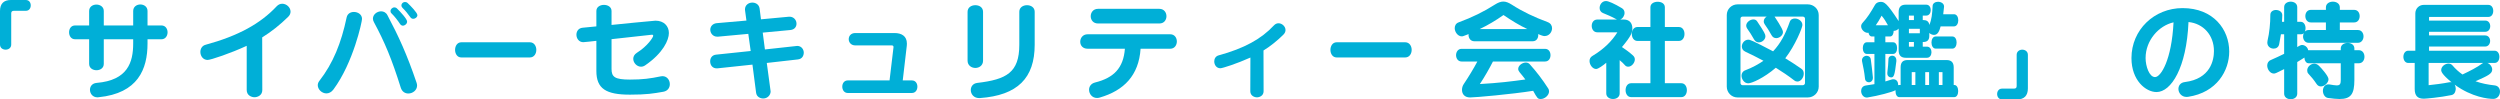 <?xml version="1.0" encoding="UTF-8"?><svg xmlns="http://www.w3.org/2000/svg" viewBox="0 0 721.91 28.71"><defs><style>.d{fill:#00afd7;}</style></defs><g id="a"/><g id="b"><g id="c"><g><path class="d" d="M0,3.18C0,1.08,1.08,0,3.12,0H7.47c.96,0,1.41,.78,1.41,1.56s-.45,1.56-1.41,1.56h-3.45c-.54,0-.78,.24-.78,.75V12.87c0,.99-.81,1.47-1.62,1.47s-1.62-.48-1.62-1.47V3.18Z"/><path class="d" d="M42.6,11.34v1.23c0,7.41-2.76,14.37-14.13,15.51-.09,0-.21,.03-.3,.03-1.44,0-2.19-1.11-2.19-2.19,0-.93,.6-1.86,1.92-1.98,8.97-.75,10.56-5.94,10.56-11.37v-1.23h-8.49v7.11c0,1.23-1.05,1.83-2.1,1.83s-2.13-.6-2.13-1.83v-7.11h-4.05c-1.17,0-1.74-.99-1.74-2.01s.57-1.98,1.74-1.98h4.05V3.18c0-1.23,1.05-1.86,2.1-1.86s2.13,.63,2.13,1.86V7.35h8.49V3.18c0-1.26,1.05-1.89,2.07-1.89s2.07,.63,2.07,1.89V7.35h4.02c1.17,0,1.77,.99,1.77,1.98s-.6,2.01-1.77,2.01h-4.02Z"/><path class="d" d="M71.24,13.23c-4.65,2.16-10.41,4.08-11.28,4.08-1.35,0-2.1-1.17-2.1-2.31,0-.9,.48-1.8,1.5-2.07,9.48-2.58,15.87-6.12,20.55-11.13,.48-.51,1.05-.72,1.59-.72,1.23,0,2.4,1.05,2.4,2.28,0,.51-.21,1.05-.72,1.53-2.31,2.25-4.71,4.2-7.47,5.91l.03,15.21c0,1.56-1.41,2.07-2.25,2.07s-2.25-.51-2.25-2.07V13.23Z"/><path class="d" d="M94.25,26.97c-1.29,0-2.49-1.14-2.49-2.37,0-.42,.15-.84,.45-1.23,3.99-5.13,6.33-10.95,7.89-18.36,.24-1.08,1.14-1.56,2.1-1.56,1.14,0,2.34,.72,2.34,2.01,0,.78-2.49,12.6-8.25,20.37-.6,.81-1.35,1.14-2.04,1.14Zm23.67,.03c-.93,0-1.8-.48-2.19-1.68-2.61-8.31-4.65-13.17-7.74-18.9-.21-.36-.3-.72-.3-1.05,0-1.2,1.2-2.1,2.37-2.1,.72,0,1.41,.33,1.83,1.14,3.21,6.06,5.61,11.25,8.4,19.47,.09,.27,.15,.54,.15,.81,0,1.38-1.29,2.31-2.52,2.31Zm-1.59-19.59c-.27,0-.57-.15-.78-.45-.69-1.05-1.65-2.28-2.46-3.06-.24-.21-.33-.45-.33-.69,0-.57,.54-1.08,1.14-1.08,.24,0,.51,.09,.75,.33,1.14,1.11,2.91,3.06,2.91,3.78,0,.63-.63,1.17-1.23,1.17Zm3-1.98c-.27,0-.57-.12-.78-.39-.78-1.08-1.5-1.98-2.31-2.76-.24-.24-.33-.48-.33-.72,0-.54,.48-.99,1.05-.99,.24,0,.54,.09,.78,.33,.75,.72,2.79,2.76,2.79,3.48,0,.57-.6,1.05-1.2,1.05Z"/><path class="d" d="M133.21,16.59c-1.2,0-1.8-1.11-1.8-2.19s.6-2.19,1.8-2.19h19.8c1.23,0,1.86,1.11,1.86,2.19s-.63,2.19-1.86,2.19h-19.8Z"/><path class="d" d="M172.21,11.79c-.99,.12-3.45,.39-3.78,.39-1.26,0-1.98-1.08-1.98-2.16,0-.96,.57-1.89,1.77-2.01,1.26-.12,2.61-.24,3.99-.39V3.18c0-1.2,1.11-1.77,2.19-1.77s2.19,.57,2.19,1.77V7.2c1.41-.15,12.21-1.23,12.69-1.23,2.43,0,3.87,1.56,3.87,3.57s-1.65,5.76-6.81,9.3c-.42,.3-.84,.42-1.23,.42-1.23,0-2.25-1.14-2.25-2.28,0-.63,.3-1.26,1.05-1.74,3.15-1.98,4.71-4.5,4.71-4.89,0-.21-.12-.33-.33-.33-.12,0-2.94,.3-11.7,1.29v8.61c0,2.31,.96,3.06,5.31,3.06,3.66,0,5.88-.3,8.88-.93,.18-.03,.36-.06,.51-.06,1.35,0,2.13,1.17,2.13,2.31,0,.99-.57,1.95-1.86,2.19-2.91,.51-4.8,.84-9.66,.84-6.9,0-9.69-1.71-9.69-6.84V11.79Z"/><path class="d" d="M220.25,9.42l.63,4.86c3.12-.33,6.18-.66,9.06-.99,.09,0,.18-.03,.27-.03,1.29,0,1.89,1.11,1.89,1.92s-.39,1.83-1.68,1.98c-3.03,.36-6.03,.69-9,1.02q1.11,8.07,1.11,8.22c0,1.05-.9,2.04-2.13,2.04-.84,0-1.92-.45-2.07-1.68-.33-2.7-.69-5.4-1.05-8.1-3.51,.36-6.9,.75-10.14,1.08h-.21c-1.11,0-1.86-.84-1.86-2.04,0-.93,.54-1.8,1.71-1.92l9.99-1.05-.69-4.95-8.76,.81h-.21c-1.32,0-2.01-1.08-2.01-2.01,0-.87,.63-1.77,1.86-1.89,2.94-.24,5.76-.48,8.58-.75l-.39-2.88c-.03-.12-.03-.24-.03-.33,0-1.23,.99-1.98,2.13-1.98,.99,0,1.95,.57,2.1,1.74l.39,3.09,8.07-.75h.24c1.02,0,1.95,.84,1.95,2.01,0,.87-.54,1.71-1.77,1.83l-7.98,.75Z"/><path class="d" d="M244.81,26.85c-1.05,0-1.59-.9-1.59-1.83s.54-1.8,1.59-1.8h12.06l1.14-9.57v-.12c0-.3-.24-.42-.48-.42h-10.56c-1.23,0-1.89-.9-1.89-1.8s.63-1.77,1.89-1.77h11.34c1.95,0,3.57,.81,3.57,3.06,0,.21,0,.39-.03,.6l-1.17,10.02h2.64c1.08,0,1.59,.9,1.59,1.8s-.51,1.83-1.59,1.83h-18.51Z"/><path class="d" d="M279.4,3.42c0-1.29,1.11-1.92,2.25-1.92s2.22,.63,2.22,1.92v14.1c0,1.38-1.11,2.1-2.22,2.1s-2.25-.72-2.25-2.1V3.42Zm3.33,24.9c-1.56,0-2.4-1.17-2.4-2.31,0-.99,.6-1.92,1.89-2.07,8.4-.99,12.12-2.97,12.12-11.01V3.39c0-1.26,1.11-1.89,2.22-1.89s2.22,.63,2.22,1.89V12.93c0,9.6-4.92,14.61-15.84,15.39h-.21Z"/><path class="d" d="M329.36,14.07c-.51,7.68-4.77,12.06-11.79,14.1-.27,.09-.54,.12-.81,.12-1.41,0-2.28-1.2-2.28-2.37,0-.9,.54-1.8,1.74-2.1,5.46-1.35,8.19-4.23,8.61-9.75h-10.77c-1.44,0-2.13-.99-2.13-2.01,0-1.08,.75-2.16,2.13-2.16h23.88c1.26,0,1.89,1.05,1.89,2.07s-.63,2.1-1.89,2.1h-8.58Zm-12.3-7.29c-1.41,0-2.1-1.05-2.1-2.1s.72-2.13,2.1-2.13h17.73c1.35,0,2.04,1.08,2.04,2.13s-.66,2.1-2.04,2.1h-17.73Z"/><path class="d" d="M361.07,16.62c-3.93,1.77-8.07,3.09-8.67,3.09-1.14,0-1.77-.99-1.77-1.98,0-.75,.39-1.5,1.26-1.74,7.38-2.01,12.33-4.74,15.96-8.64,.42-.45,.87-.63,1.35-.63,1.02,0,2.01,.93,2.01,1.95,0,.45-.18,.9-.6,1.32-1.77,1.74-3.63,3.27-5.76,4.59l.03,11.76c0,1.35-1.23,1.77-1.92,1.77s-1.92-.42-1.92-1.77l.03-9.72Z"/><path class="d" d="M385.98,16.59c-1.2,0-1.8-1.11-1.8-2.19s.6-2.19,1.8-2.19h19.8c1.23,0,1.86,1.11,1.86,2.19s-.63,2.19-1.86,2.19h-19.8Z"/><path class="d" d="M425.71,11.91c-1.08,0-1.65-.93-1.65-1.8,0-.09,.03-.18,.03-.27-1.56,.63-1.74,.66-1.98,.66-1.14,0-2.04-1.26-2.04-2.37,0-.72,.33-1.38,1.14-1.68,3.84-1.41,7.29-3.09,10.47-5.13,.9-.57,1.68-.87,2.43-.87s1.5,.3,2.4,.87c3.21,2.07,6.48,3.6,10.41,5.07,.87,.33,1.26,1.02,1.26,1.77,0,1.08-.84,2.25-2.16,2.25-.24,0-.51,0-1.86-.57,.03,.12,.03,.21,.03,.33,0,.87-.54,1.74-1.59,1.74h-16.89Zm5.4,5.85c-1.05,2.07-2.43,4.47-3.78,6.51,5.43-.3,9.27-.78,13.14-1.32-.57-.75-1.11-1.44-1.65-2.07-.27-.33-.42-.66-.42-.96,0-.99,1.17-1.86,2.19-1.86,.42,0,.84,.15,1.11,.45,1.98,2.19,3.72,4.47,5.34,6.99,.21,.3,.27,.63,.27,.9,0,1.14-1.29,2.19-2.37,2.19-.9,0-1.02-.21-2.22-2.37-6.21,.99-16.74,1.92-18.21,1.92-1.65,0-2.34-1.05-2.34-2.19,0-.6,.18-1.2,.51-1.68,1.38-2.04,2.97-4.68,3.93-6.51h-4.56c-1.05,0-1.59-.93-1.59-1.83s.54-1.83,1.59-1.83h24.09c1.08,0,1.59,.9,1.59,1.83s-.51,1.83-1.59,1.83h-15.03Zm9.93-9.36c-2.28-1.08-4.59-2.49-6.78-3.99-.03-.03-.03-.06-.09-.06-.03,0-.06,.03-.12,.06-2.07,1.47-4.44,2.88-6.78,3.99h13.77Z"/><path class="d" d="M463.83,18.12c-.93,.78-2.31,1.8-2.94,1.8-.99,0-1.89-1.2-1.89-2.31,0-.57,.24-1.11,.81-1.44,3.51-2.1,5.73-4.44,7.23-6.84h-5.79c-1.08,0-1.62-.93-1.62-1.86s.54-1.83,1.62-1.83h5.67l-.3-.15c-1.05-.6-2.7-1.32-3.78-1.74-.63-.27-.93-.84-.93-1.44,0-.96,.69-2.01,1.86-2.01,.66,0,2.4,.75,4.59,2.07,.54,.33,.75,.84,.75,1.35,0,.81-.54,1.65-1.26,1.92h1.05c1.71,0,2.46,1.14,2.46,2.52,0,1.23-.27,2.16-3,5.43,.93,.6,2.22,1.56,3.12,2.37,.42,.36,.6,.75,.6,1.2,0,1.02-.96,2.1-1.89,2.1-.3,0-.66-.09-.9-.36-.42-.48-.96-1.02-1.59-1.53v9.6c0,1.08-.96,1.62-1.92,1.62s-1.95-.54-1.95-1.62v-8.85Zm7.2,9.93c-1.08,0-1.62-.99-1.62-2.01s.54-2.01,1.62-2.01h5.55V11.82h-3.75c-1.08,0-1.62-1.02-1.62-2.01s.54-2.01,1.62-2.01h3.75V2.1c0-1.08,1.05-1.59,2.1-1.59s2.07,.51,2.07,1.59V7.8h4.05c1.08,0,1.62,.99,1.62,2.01s-.54,2.01-1.62,2.01h-4.05v12.21h4.74c1.08,0,1.62,.99,1.62,2.01s-.54,2.01-1.62,2.01h-14.46Z"/><path class="d" d="M501.72,28.14c-1.74,0-3.09-1.44-3.09-3.12V4.35c0-1.77,1.44-3.09,3.09-3.09h20.34c1.65,0,3.12,1.32,3.12,3.09V25.02c0,1.71-1.41,3.12-3.12,3.12h-20.34Zm19.5-22.77c0-.33-.3-.57-.6-.57h-8.19c.09,.15,2.43,3.51,2.43,4.44,0,.99-1.02,1.77-1.95,1.77-.54,0-1.02-.24-1.35-.84-.63-1.17-1.32-2.25-2.01-3.21-.18-.27-.24-.54-.24-.78,0-.57,.33-1.08,.84-1.38h-6.99c-.3,0-.57,.24-.57,.57V24c0,.3,.27,.6,.57,.6h17.46c.3,0,.6-.3,.6-.6V5.37Zm-16.41,18.69c-1.11,0-1.92-1.17-1.92-2.22,0-.63,.33-1.26,1.05-1.53,2.07-.78,3.78-1.74,5.28-2.76-1.59-.87-3.48-1.8-5.25-2.64-.72-.33-.99-.9-.99-1.5,0-.96,.81-1.95,1.86-1.95,.48,0,.99,.12,7.17,3.36,2.16-2.31,3.54-4.92,4.8-8.49,.24-.72,.84-.99,1.5-.99,.99,0,2.16,.75,2.16,1.89,0,.75-2.07,5.88-4.95,9.6,1.56,.93,3.09,1.95,4.62,3,.54,.36,.72,.87,.72,1.44,0,1.11-.84,2.28-1.83,2.28-.27,0-.6-.09-.87-.3-1.74-1.35-3.54-2.55-5.37-3.69-3.45,2.97-6.96,4.5-7.98,4.5Zm3.09-11.82c-.54,0-1.05-.27-1.38-.84-.63-1.14-1.32-2.22-2.01-3.18-.18-.27-.27-.54-.27-.81,0-.96,1.11-1.8,2.07-1.8,.45,0,.84,.18,1.08,.54,2.13,3.18,2.4,3.78,2.4,4.32,0,.96-.96,1.77-1.89,1.77Z"/><path class="d" d="M548.47,28.05c-.75,0-1.11-.84-1.11-1.71v-.3c-.9,.54-5.13,1.65-8.04,2.1-.09,0-.18,.03-.24,.03-1.05,0-1.65-.99-1.65-1.89,0-.75,.42-1.47,1.35-1.59,.87-.12,1.68-.24,2.49-.39V15.57h-2.22c-.75,0-1.14-.84-1.14-1.68s.39-1.68,1.14-1.68h2.22v-1.68h-.75c-.54,0-.87-.48-.96-1.08-.06,0-.18,.03-.24,.03-.93,0-1.89-.96-1.89-1.89,0-.33,.12-.66,.39-.96,1.44-1.56,2.37-3.06,3.63-5.25,.3-.54,.93-.84,1.62-.84,.99,0,1.71,.18,5.19,5.55V3.48c0-1.44,.66-2.13,2.04-2.13h5.94c.87,0,1.29,.78,1.29,1.56s-.42,1.59-1.29,1.59h-1.02v1.29h.21c.93,0,1.47,.42,1.65,1.17,0,.09,.03,.18,.03,.27,.69-1.62,.84-3.21,.96-5.52,.03-.78,.81-1.2,1.56-1.2,.84,0,1.74,.48,1.74,1.35v.09c-.06,.75-.15,1.47-.24,2.16h3.12c.81,0,1.23,.87,1.23,1.74s-.42,1.77-1.23,1.77h-3.87c-.33,1.23-.75,2.46-1.92,2.46-.48,0-1.02-.24-1.35-.57v.87c0,1.14-.57,1.74-1.68,1.74h-.21v1.35h1.23c.87,0,1.29,.81,1.29,1.59s-.42,1.62-1.29,1.62h-6.15c-1.38,0-2.04-.72-2.04-2.16v-6.27c-.3,.36-.84,.66-1.35,.66h-.09c0,.81-.33,1.62-1.02,1.62h-1.38v1.68h2.25c.78,0,1.14,.84,1.14,1.68s-.36,1.68-1.14,1.68h-2.25v7.95c1.95-.63,2.07-.63,2.31-.63,.9,0,1.38,.72,1.38,1.5v.21c.15-.06,.39-.06,.51-.06h.21v-5.07c0-1.44,.63-2.13,2.01-2.13h11.25c1.38,0,2.07,.69,2.07,2.13v5.07h.15c.78,0,1.14,.87,1.14,1.77s-.36,1.74-1.14,1.74h-15.84Zm-7.65-5.55c0,.78-.54,1.26-1.14,1.26-.54,0-1.08-.33-1.14-1.11-.18-1.89-.57-3.6-.84-4.92-.03-.12-.03-.21-.03-.33,0-.78,.69-1.29,1.35-1.29,.57,0,1.11,.33,1.2,1.05,.24,1.68,.42,3.36,.6,5.16v.18Zm4.35-15.21c-.57-1.02-1.08-1.89-1.83-2.76-.57,1.08-1.11,1.98-1.68,2.76h3.51Zm-.18,13.74c.18-1.65,.3-2.7,.33-3.93,0-.66,.54-1.02,1.08-1.02,.6,0,1.2,.45,1.2,1.35v.24c-.48,4.26-.75,4.68-1.53,4.68-.57,0-1.08-.42-1.08-1.14v-.18Zm7.68-16.53h-1.44v1.29h1.44v-1.29Zm1.71,3.81h-3.15v1.29h3.15v-1.29Zm-1.71,3.81h-1.44v1.35h1.44v-1.35Zm.42,8.7h-1.05v3.72h1.05v-3.72Zm3.96,0h-1.11v3.72h1.11v-3.72Zm1.92-6.78c-.81,0-1.23-.87-1.23-1.77s.42-1.74,1.23-1.74h4.8c.84,0,1.23,.87,1.23,1.74s-.39,1.77-1.23,1.77h-4.8Zm1.95,6.78h-1.05v3.72h1.05v-3.72Z"/><path class="d" d="M578.11,28.71c-.93,0-1.41-.78-1.41-1.56s.48-1.56,1.41-1.56h3.45c.54,0,.78-.24,.78-.75V15.84c0-.99,.81-1.5,1.62-1.5s1.62,.51,1.62,1.5v9.69c0,2.1-1.08,3.18-3.12,3.18h-4.35Z"/><path class="d" d="M622.72,26.58c-3.06,0-7.23-3.33-7.23-9.81,0-8.16,6.57-14.43,14.76-14.43,8.94,0,13.47,6.21,13.47,12.54,0,5.46-3.51,11.82-11.88,13.08-.15,.03-.3,.03-.45,.03-1.47,0-2.34-1.2-2.34-2.31,0-.93,.57-1.83,1.83-1.98,7.47-.93,8.43-6.39,8.43-8.97,0-4.59-3.09-7.95-7.35-8.37-.57,13.23-5.01,20.22-9.24,20.22Zm-3.15-9.81c0,2.31,1.05,5.49,2.73,5.49s4.8-4.92,5.34-15.81c-4.26,.96-8.07,5.19-8.07,10.32Z"/><path class="d" d="M679.86,18.27v4.83c0,4.08-1.02,5.49-4.29,5.49-.9,0-1.98-.12-3.3-.3-.96-.12-1.5-1.14-1.5-2.07s.54-1.86,1.59-1.86c.12,0,.24,0,.36,.03,.9,.15,1.56,.27,2.04,.27,.96,0,1.17-.45,1.17-1.59v-4.8h-9.3c-.54,0-.87-.39-1.08-.93-.06-.12-.09-.48-.12-.72-.66,.45-1.35,.84-2.07,1.29v9.12c0,1.08-.93,1.62-1.89,1.62s-1.89-.54-1.89-1.62v-7.08c-2.31,1.17-2.58,1.29-2.97,1.29-1.08,0-1.92-1.23-1.92-2.31,0-.66,.3-1.29,1.02-1.59,1.38-.6,2.64-1.2,3.87-1.8v-5.64h-.93c-.15,.96-.33,1.95-.51,2.88-.18,.87-.87,1.26-1.59,1.26-.93,0-1.83-.63-1.83-1.74,0-.15,.03-.36,.06-.54,.54-2.25,.81-5.01,.81-7.47,0-.93,.81-1.41,1.62-1.41,.9,0,1.83,.54,1.83,1.5,0,.63-.06,1.23-.09,1.92h.63V2.07c0-1.08,.96-1.59,1.89-1.59s1.89,.51,1.89,1.59V6.3h1.02c.9,0,1.38,.93,1.38,1.83,0,.36-.06,.69-.21,.99,.27-.27,.63-.45,1.11-.45h4.98v-2.19h-4.35c-1.05,0-1.59-.9-1.59-1.83s.54-1.8,1.59-1.8h4.35v-.72c0-1.11,1.02-1.65,2.01-1.65s2.01,.54,2.01,1.65v.72h4.14c1.08,0,1.59,.9,1.59,1.8s-.51,1.83-1.59,1.83h-4.14v2.19h5.22c1.08,0,1.62,.93,1.62,1.83s-.54,1.86-1.62,1.86h-14.22c-1.08,0-1.62-.93-1.62-1.83,0-.33,.09-.66,.21-.96-.21,.24-.51,.33-.87,.33h-1.02v3.69c.84-.54,1.17-.6,1.41-.6,.75,0,1.62,.63,1.74,1.5h9.42v-.51c0-1.05,.99-1.59,1.98-1.59s1.95,.54,1.95,1.59v.51h1.26c1.11,0,1.65,.93,1.65,1.89s-.54,1.89-1.65,1.89h-1.26Zm-9.66,6.69c-.48,0-.93-.21-1.26-.72-.78-1.17-1.5-2.04-2.37-2.97-.27-.27-.33-.63-.33-.96,0-.96,.96-1.92,2.04-1.92,.45,0,.9,.18,1.32,.57,.96,.93,2.79,3.09,2.79,3.9,0,1.02-1.14,2.1-2.19,2.1Z"/><path class="d" d="M718.28,18.18c.78,.3,1.38,1.11,1.38,1.92,0,1.2-1.29,1.8-4.83,3.36,1.74,.63,3.57,.99,5.55,1.2,1.05,.12,1.53,.93,1.53,1.8,0,1.02-.69,2.1-1.95,2.1-1.35,0-6.12-.45-11.13-4.11,.18,.33,.3,.75,.3,1.14,0,.36-.09,1.62-1.2,1.86-3.3,.69-7.53,1.05-8.01,1.05-1.83,0-2.64-.87-2.64-2.82v-7.5h-1.86c-.93,0-1.41-.9-1.41-1.77s.48-1.77,1.41-1.77h2.04V3.87c0-1.41,1.11-2.46,2.4-2.46h18.69c.96,0,1.41,.87,1.41,1.74s-.45,1.74-1.41,1.74h-17.04s-.09,.06-.09,.09v.96h16.23c.96,0,1.44,.81,1.44,1.62s-.48,1.62-1.44,1.62h-16.23v1.05h16.2c.96,0,1.44,.81,1.44,1.59s-.48,1.62-1.44,1.62h-16.2v1.2h18.9c.96,0,1.41,.87,1.41,1.77s-.45,1.77-1.41,1.77h-2.04Zm-16.98,0v6.42c1.74-.18,3.93-.45,5.94-.84,.12-.03,.27-.03,.36-.03,.12,0,.24,0,.33,.03-2.82-2.31-3-3.12-3-3.54,0-1.02,1.11-1.86,2.1-1.86,.42,0,.81,.15,1.11,.48,.9,1.05,1.89,1.95,2.94,2.67,2.22-1.05,4.26-2.1,5.67-3.15l.3-.18h-15.75Z"/></g></g></g></svg>